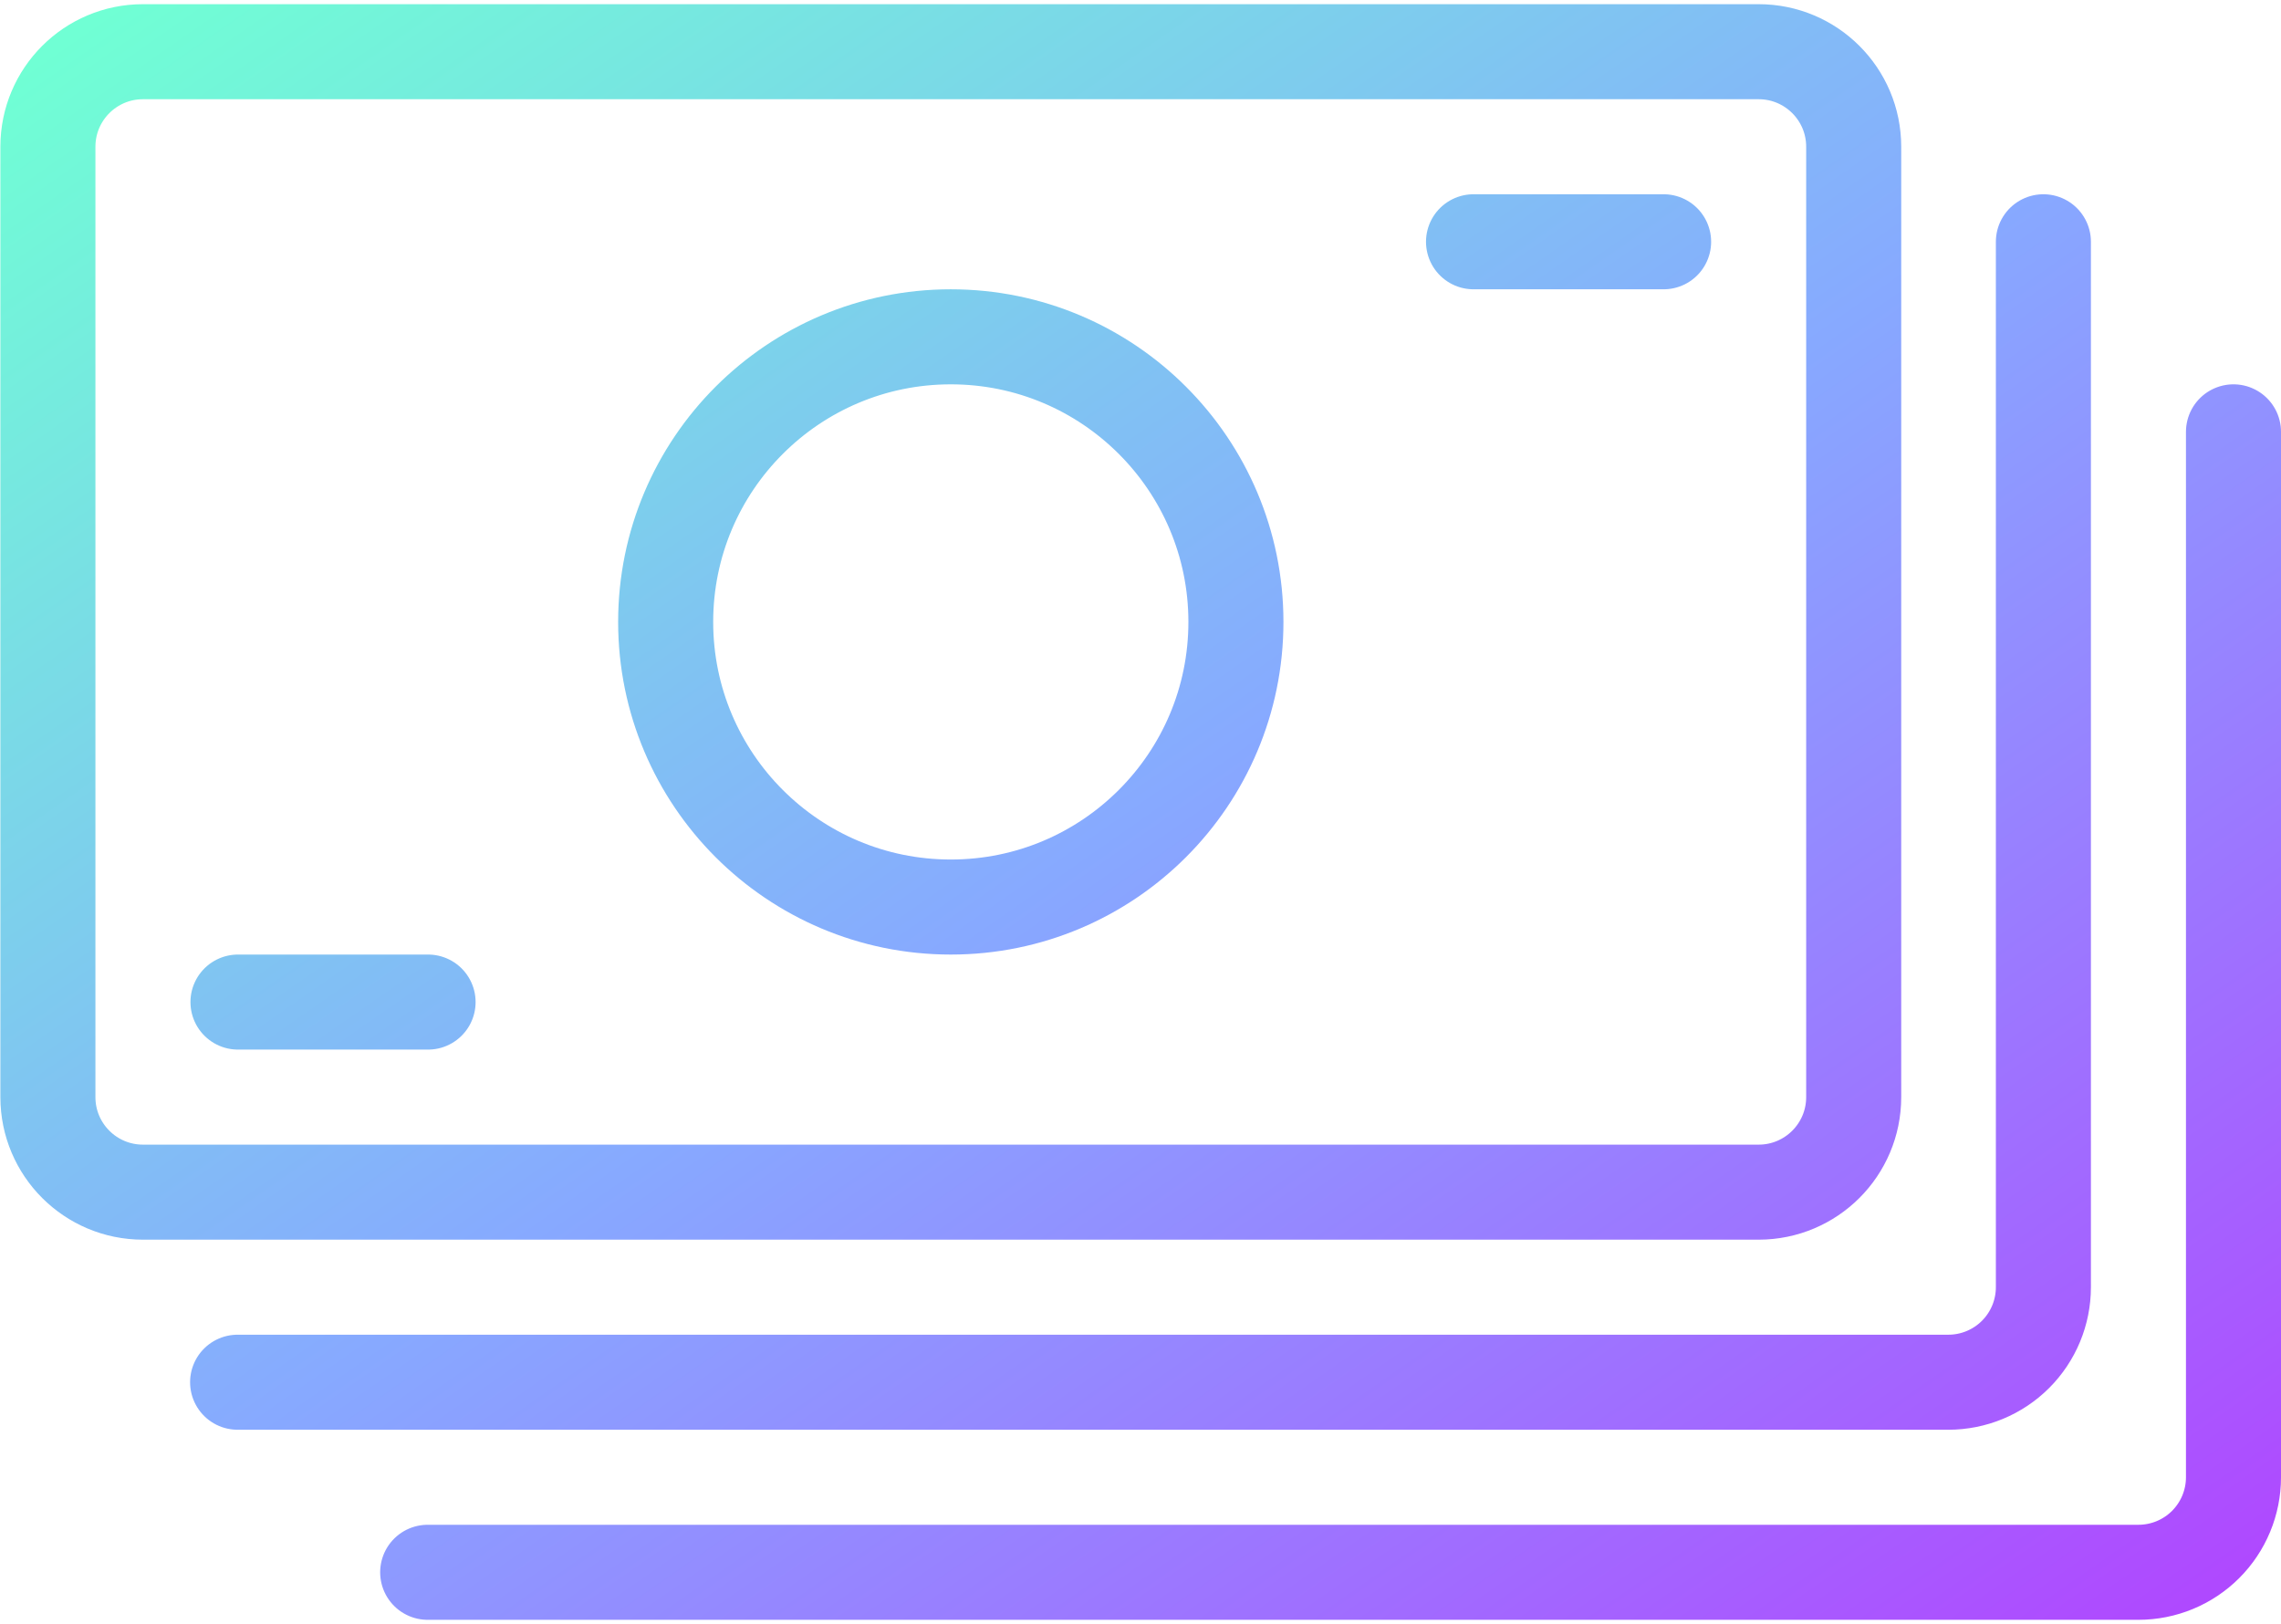 <svg width="250" height="178" viewBox="0 0 250 178" fill="none" xmlns="http://www.w3.org/2000/svg">
<path d="M223.958 26.5V141.083C223.958 143.846 222.861 146.496 220.907 148.449C218.954 150.403 216.304 151.5 213.542 151.5H26.042M244.792 47.333V161.917C244.792 164.679 243.694 167.329 241.741 169.282C239.787 171.236 237.138 172.333 234.375 172.333H46.875M26.083 109.833H46.917M161.5 26.5H182.333M15.667 5.667H192.75C198.503 5.667 203.167 10.33 203.167 16.083V120.25C203.167 126.003 198.503 130.667 192.75 130.667H15.667C9.914 130.667 5.25 126.003 5.25 120.25V16.083C5.25 10.33 9.914 5.667 15.667 5.667ZM135.458 68.167C135.458 85.426 121.467 99.417 104.208 99.417C86.949 99.417 72.958 85.426 72.958 68.167C72.958 50.908 86.949 36.917 104.208 36.917C121.467 36.917 135.458 50.908 135.458 68.167Z" stroke="url(#paint0_linear_416_7048)" stroke-width="10.417" stroke-linecap="round" stroke-linejoin="round"/>
<defs>
<linearGradient id="paint0_linear_416_7048" x1="5.25" y1="5.667" x2="161.523" y2="230.27" gradientUnits="userSpaceOnUse">
<stop stop-color="#70FFD4"/>
<stop offset="0.5" stop-color="#87A9FF"/>
<stop offset="1" stop-color="#AF49FF"/>
</linearGradient>
</defs>
</svg>
